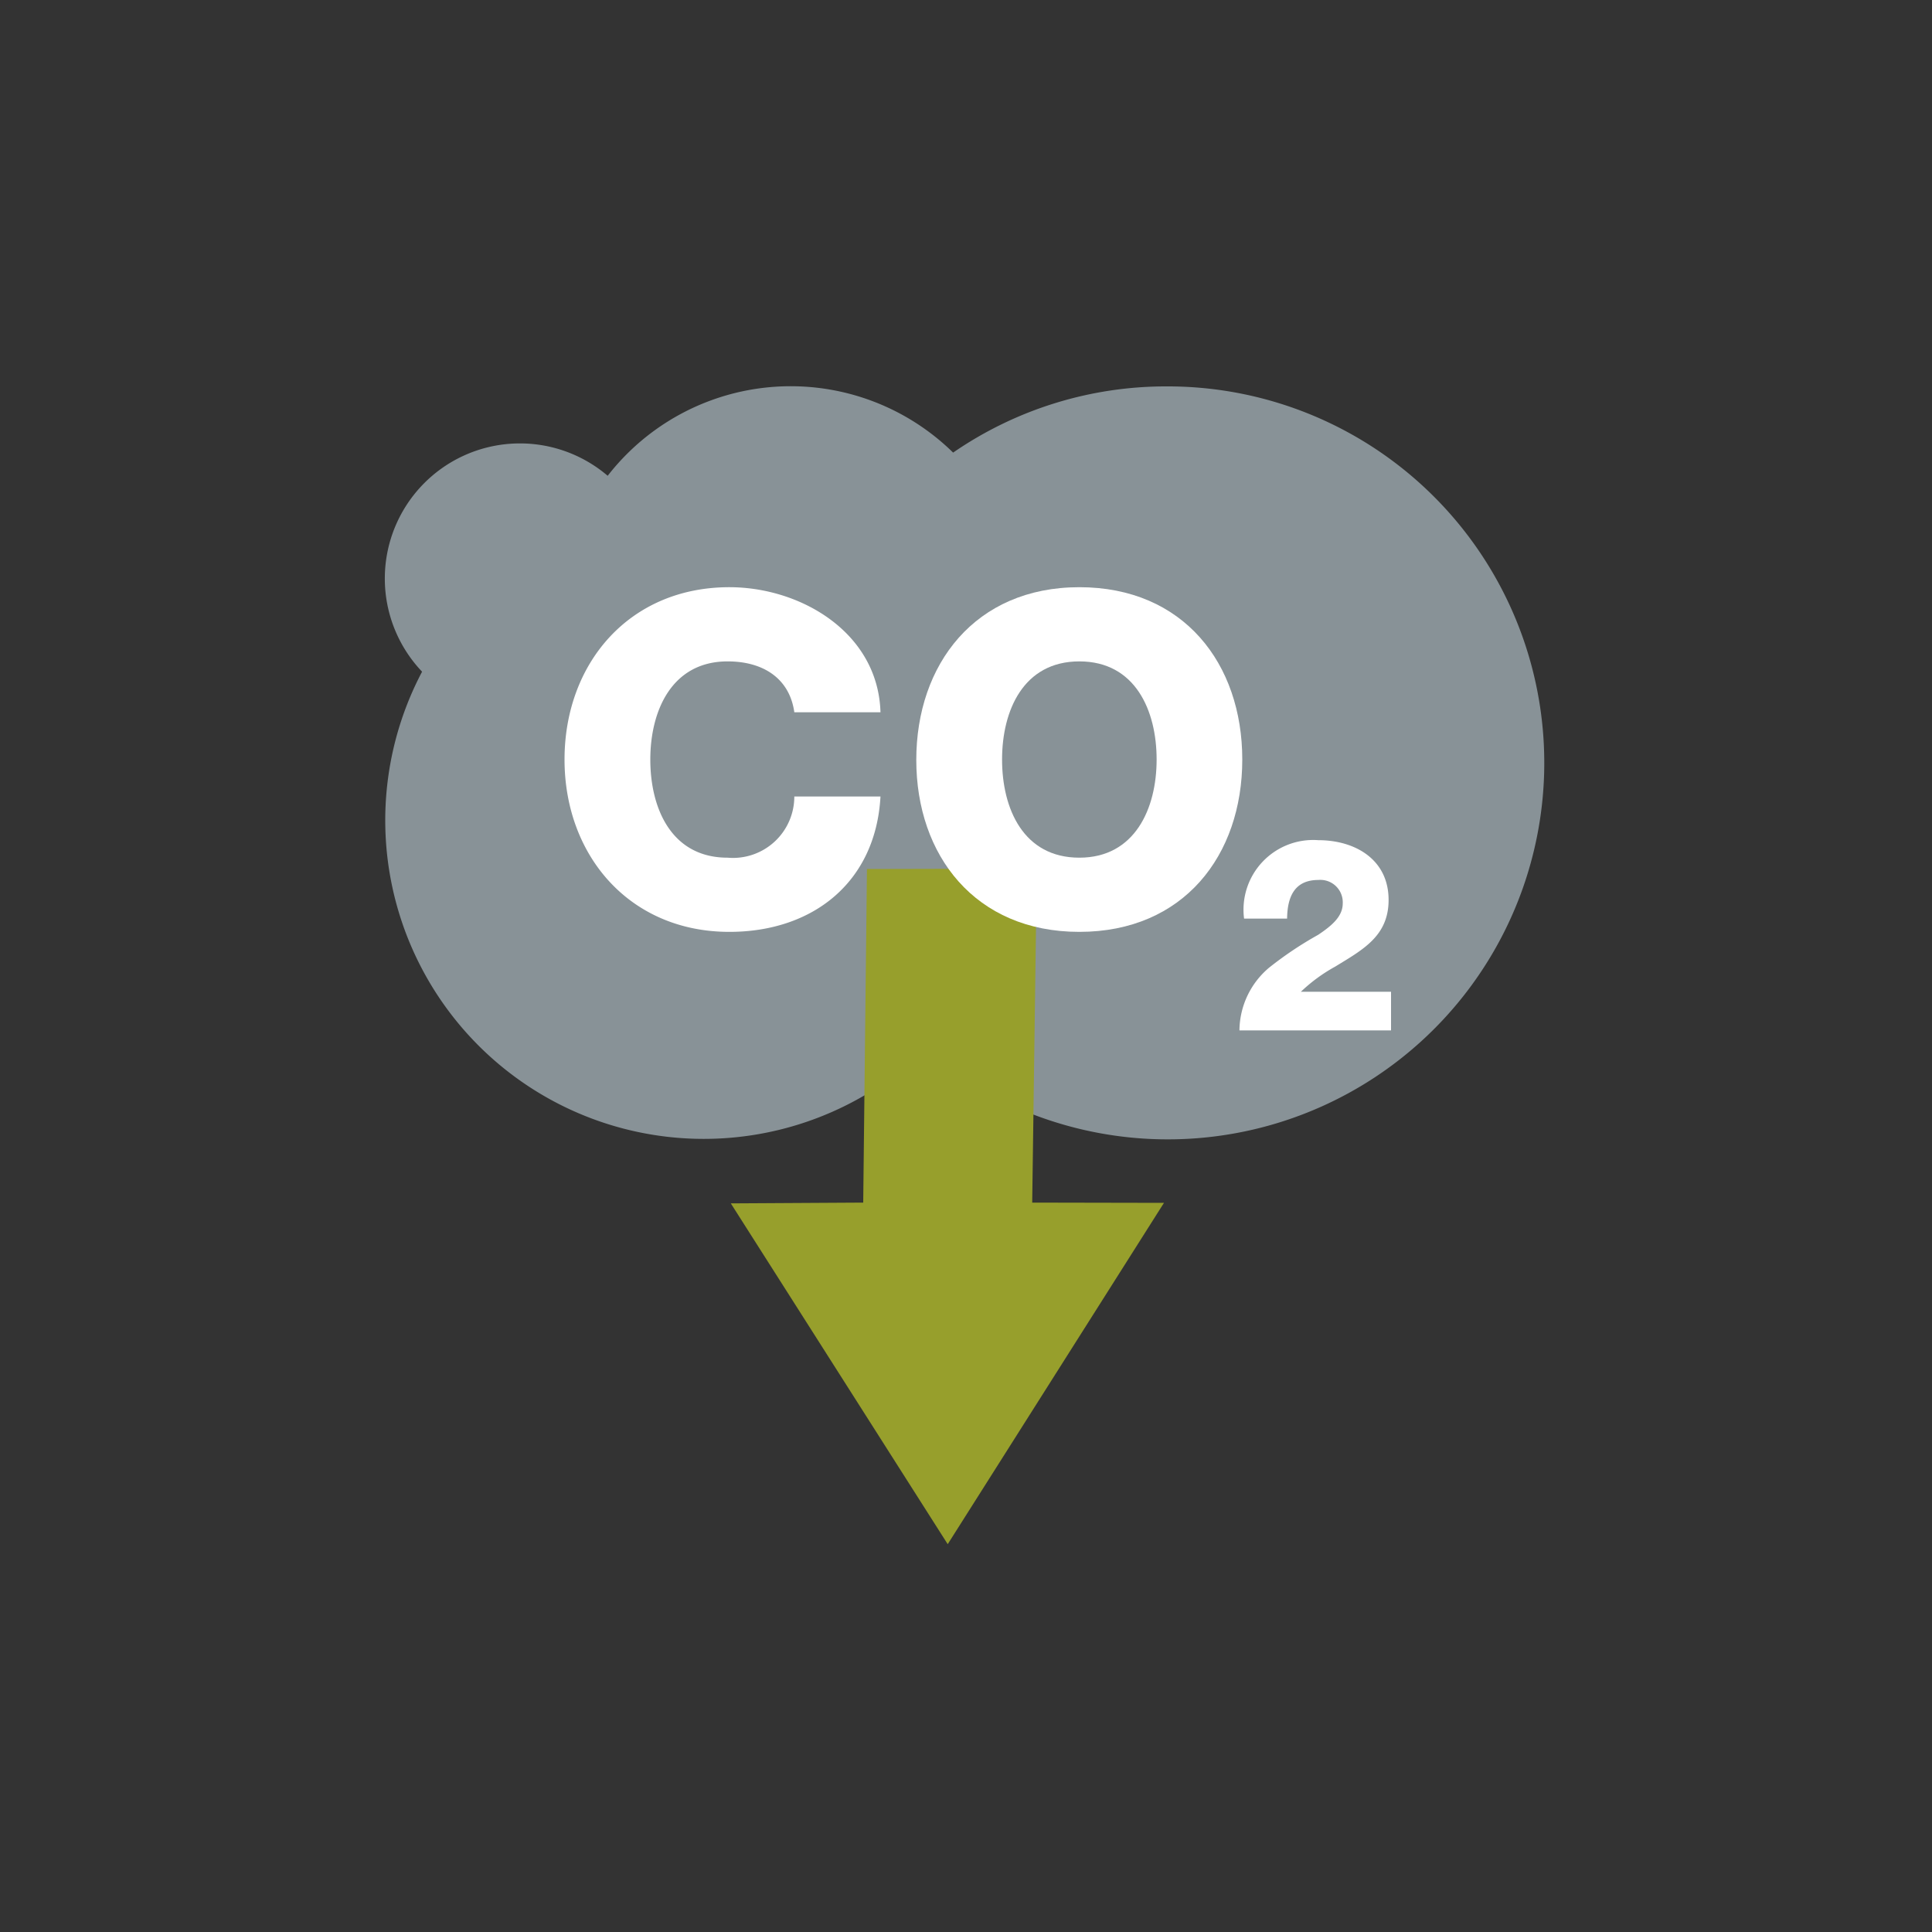 <svg width="640px" height="640px" id="Ebene_1" data-name="Ebene 1" xmlns="http://www.w3.org/2000/svg" xmlns:xlink="http://www.w3.org/1999/xlink" viewBox="0 0 150 150"><rect x="0" y="0" width="150" height="150" fill="#333333" stroke="none"/><defs><style>.cls-1{fill:none;}.cls-2{clip-path:url(#clip-path);}.cls-3{fill:#889297;}.cls-4{fill:#979f2c;}.cls-5{fill:#fff;}</style><clipPath id="clip-path"><polyline class="cls-1" points="-0.05 0 -0.05 149.86 149.81 149.86 149.81 0"/></clipPath></defs><g class="cls-2"><path class="cls-3" d="M90.62,30A29.23,29.23,0,1,1,71.77,81.53a24.73,24.73,0,0,1-39-29.38A10.49,10.49,0,0,1,47.18,36.94,18,18,0,0,1,74,35.14,29.12,29.12,0,0,1,90.62,30"/></g><polygon class="cls-4" points="56.74 93.43 67.02 93.37 67.31 67.47 80.5 67.44 80.14 93.37 90.37 93.39 73.58 119.89 56.74 93.43"/><g class="cls-2"><path class="cls-5" d="M61.67,55.3c-.36-2.59-2.37-3.95-5.18-3.95-4.32,0-6,3.81-6,7.62s1.65,7.62,6,7.62a4.76,4.76,0,0,0,5.18-4.75h6.69C68,68.46,63.15,72.35,56.63,72.35c-7.76,0-12.8-5.94-12.8-13.38s5-13.38,12.8-13.38c5.54,0,11.55,3.52,11.73,9.71Z"/><path class="cls-5" d="M83.8,66.59c4.31,0,6-3.81,6-7.62s-1.66-7.62-6-7.62-6,3.81-6,7.62,1.65,7.62,6,7.62m0-21c8.09,0,12.65,5.93,12.65,13.38S91.89,72.35,83.8,72.35,71.14,66.41,71.14,59,75.7,45.59,83.8,45.59"/><path class="cls-5" d="M96.23,80a6.44,6.44,0,0,1,2.29-4.86,28,28,0,0,1,3.82-2.56c1.11-.74,1.91-1.45,1.91-2.44a1.74,1.74,0,0,0-1.89-1.82c-1.89,0-2.41,1.36-2.43,3H96.59a5.41,5.41,0,0,1,5.75-6.09c2.89,0,5.47,1.51,5.47,4.64,0,2.81-2,3.86-4.15,5.18A12.7,12.7,0,0,0,101,77H108v3Z"/></g></svg>
